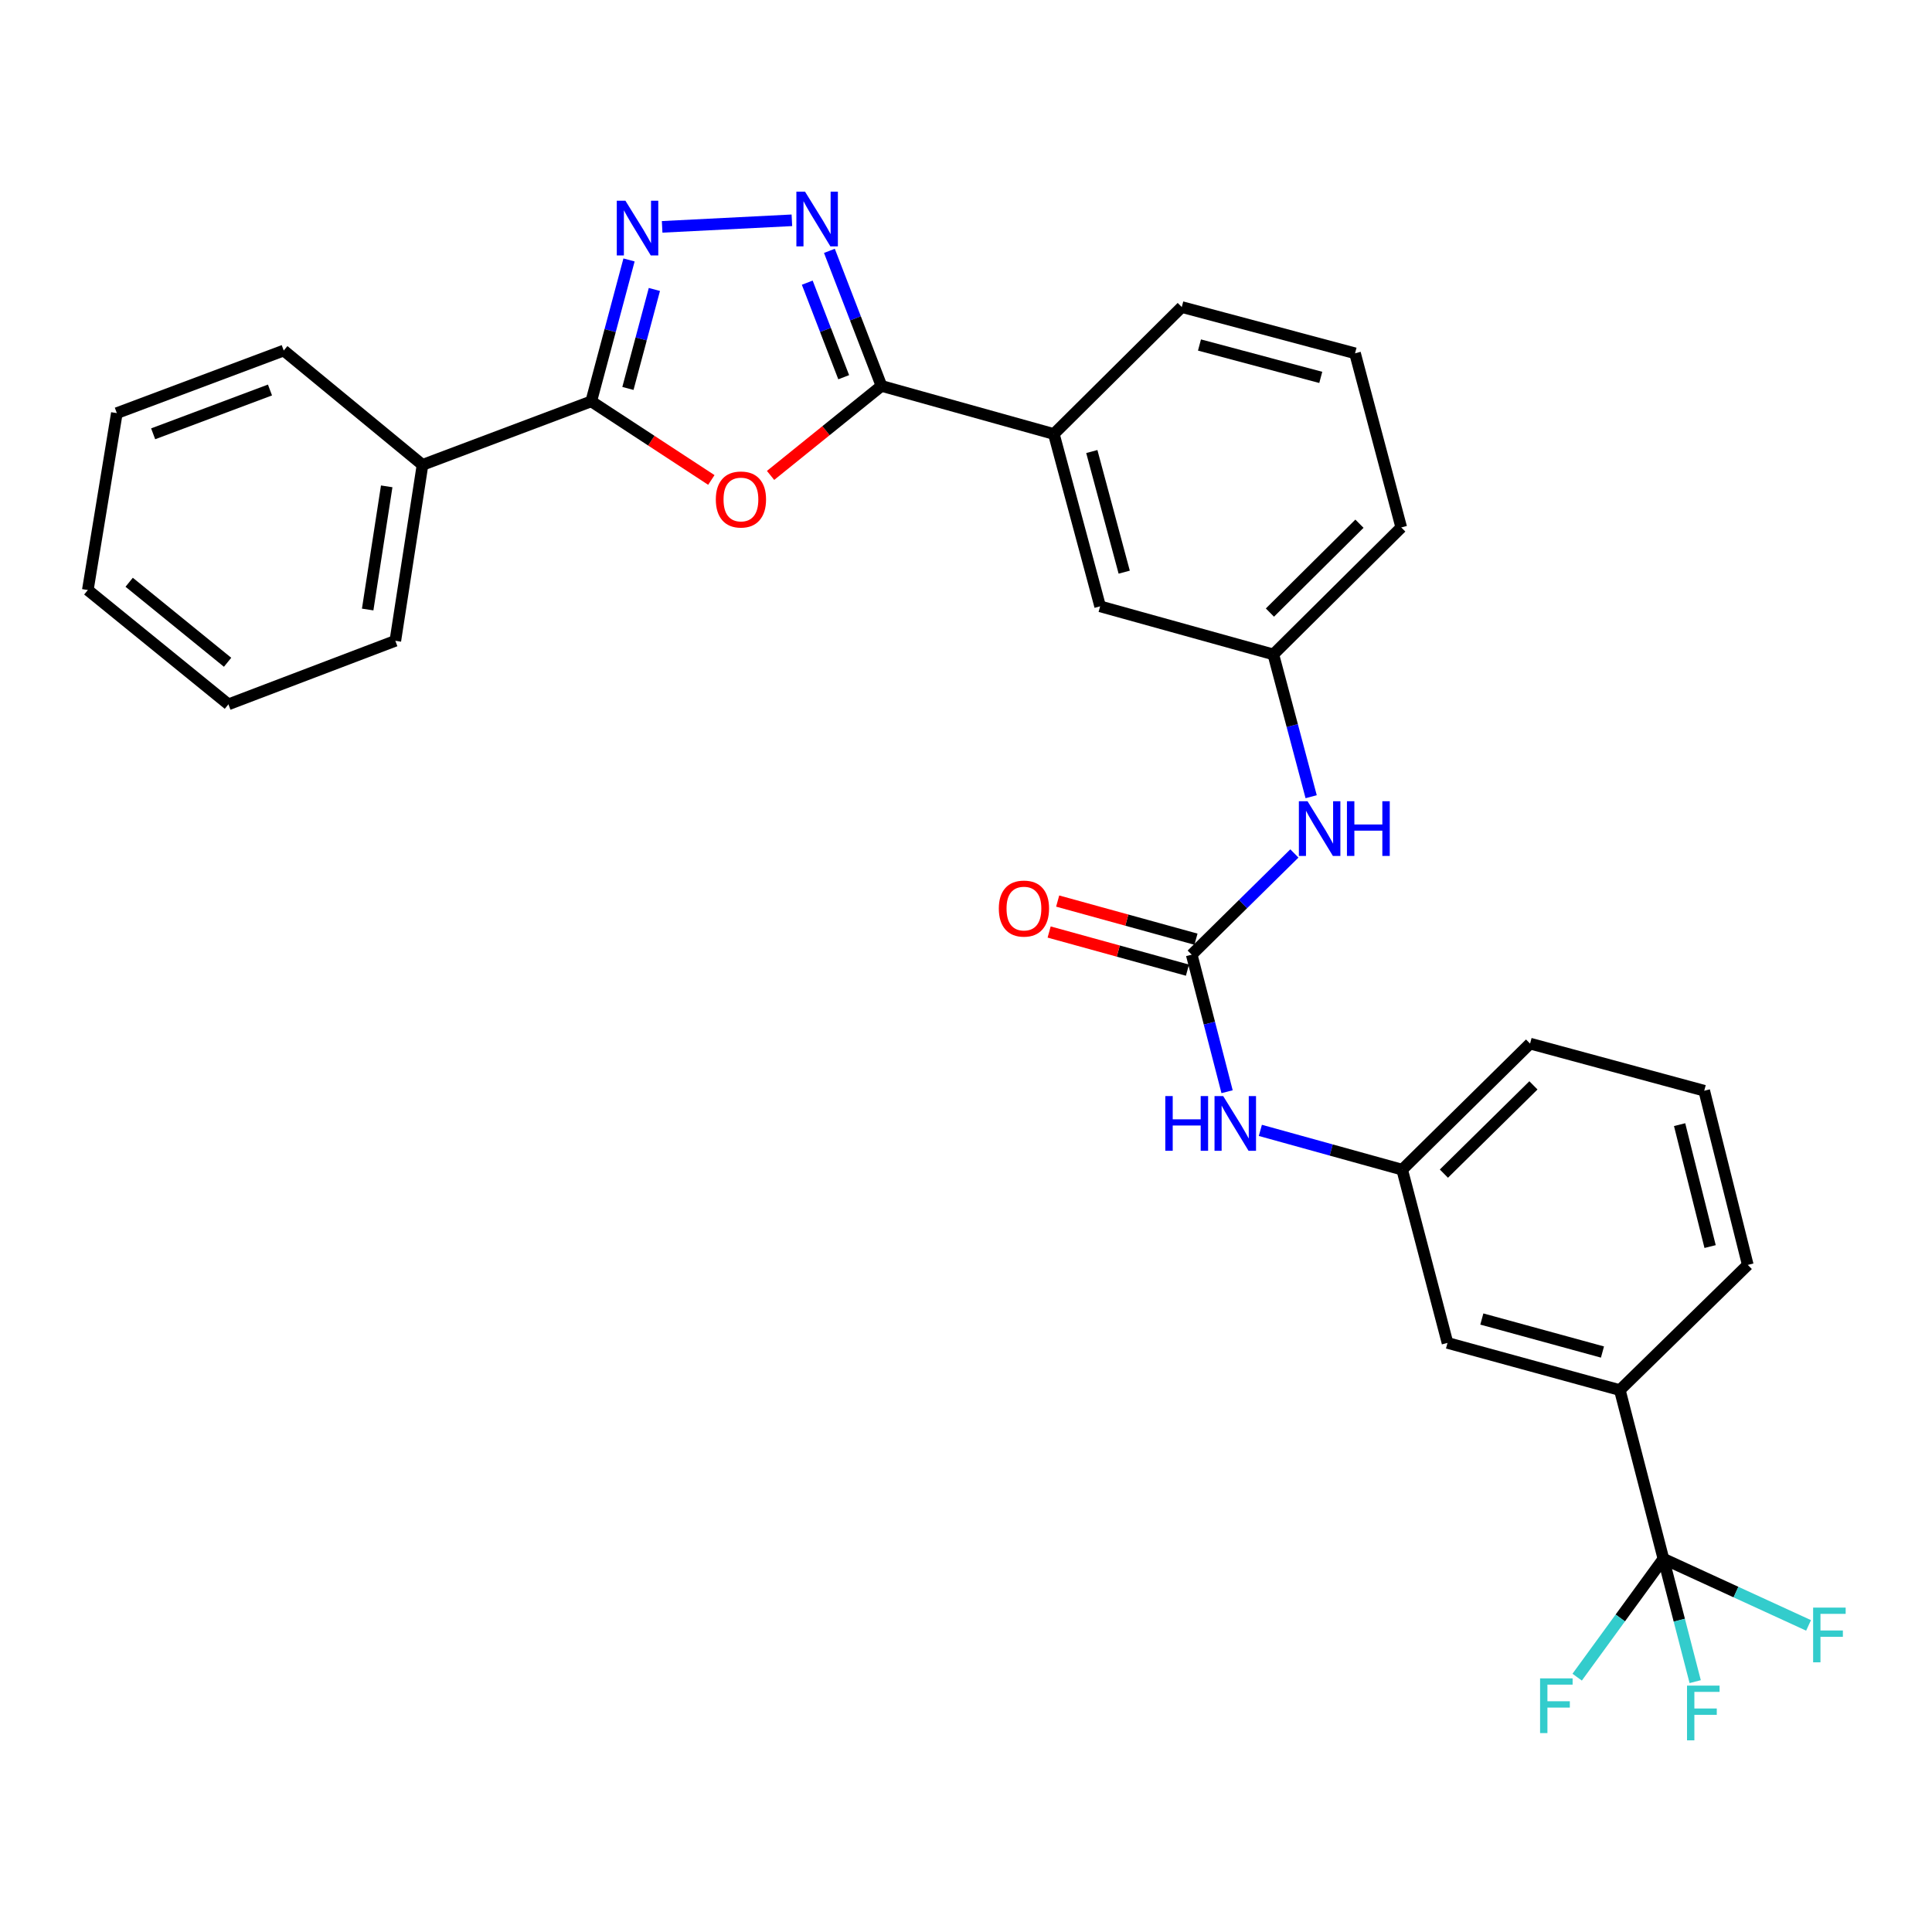 <?xml version='1.0' encoding='iso-8859-1'?>
<svg version='1.1' baseProfile='full'
              xmlns='http://www.w3.org/2000/svg'
                      xmlns:rdkit='http://www.rdkit.org/xml'
                      xmlns:xlink='http://www.w3.org/1999/xlink'
                  xml:space='preserve'
width='1000px' height='1000px' viewBox='0 0 1000 1000'>
<!-- END OF HEADER -->
<rect style='opacity:1.0;fill:#FFFFFF;stroke:none' width='1000' height='1000' x='0' y='0'> </rect>
<path class='bond-2' d='M 398.844,246.077 L 427.549,222.915' style='fill:none;fill-rule:evenodd;stroke:#FF0000;stroke-width:6px;stroke-linecap:butt;stroke-linejoin:miter;stroke-opacity:1' />
<path class='bond-2' d='M 427.549,222.915 L 456.254,199.752' style='fill:none;fill-rule:evenodd;stroke:#000000;stroke-width:6px;stroke-linecap:butt;stroke-linejoin:miter;stroke-opacity:1' />
<path class='bond-3' d='M 368.192,248.429 L 337.108,228.084' style='fill:none;fill-rule:evenodd;stroke:#FF0000;stroke-width:6px;stroke-linecap:butt;stroke-linejoin:miter;stroke-opacity:1' />
<path class='bond-3' d='M 337.108,228.084 L 306.024,207.739' style='fill:none;fill-rule:evenodd;stroke:#000000;stroke-width:6px;stroke-linecap:butt;stroke-linejoin:miter;stroke-opacity:1' />
<path class='bond-0' d='M 429.298,129.841 L 442.776,164.796' style='fill:none;fill-rule:evenodd;stroke:#0000FF;stroke-width:6px;stroke-linecap:butt;stroke-linejoin:miter;stroke-opacity:1' />
<path class='bond-0' d='M 442.776,164.796 L 456.254,199.752' style='fill:none;fill-rule:evenodd;stroke:#000000;stroke-width:6px;stroke-linecap:butt;stroke-linejoin:miter;stroke-opacity:1' />
<path class='bond-0' d='M 417.833,146.307 L 427.267,170.776' style='fill:none;fill-rule:evenodd;stroke:#0000FF;stroke-width:6px;stroke-linecap:butt;stroke-linejoin:miter;stroke-opacity:1' />
<path class='bond-0' d='M 427.267,170.776 L 436.702,195.245' style='fill:none;fill-rule:evenodd;stroke:#000000;stroke-width:6px;stroke-linecap:butt;stroke-linejoin:miter;stroke-opacity:1' />
<path class='bond-30' d='M 409.879,114.027 L 342.726,117.423' style='fill:none;fill-rule:evenodd;stroke:#0000FF;stroke-width:6px;stroke-linecap:butt;stroke-linejoin:miter;stroke-opacity:1' />
<path class='bond-1' d='M 325.582,134.547 L 315.803,171.143' style='fill:none;fill-rule:evenodd;stroke:#0000FF;stroke-width:6px;stroke-linecap:butt;stroke-linejoin:miter;stroke-opacity:1' />
<path class='bond-1' d='M 315.803,171.143 L 306.024,207.739' style='fill:none;fill-rule:evenodd;stroke:#000000;stroke-width:6px;stroke-linecap:butt;stroke-linejoin:miter;stroke-opacity:1' />
<path class='bond-1' d='M 338.706,149.817 L 331.861,175.434' style='fill:none;fill-rule:evenodd;stroke:#0000FF;stroke-width:6px;stroke-linecap:butt;stroke-linejoin:miter;stroke-opacity:1' />
<path class='bond-1' d='M 331.861,175.434 L 325.015,201.052' style='fill:none;fill-rule:evenodd;stroke:#000000;stroke-width:6px;stroke-linecap:butt;stroke-linejoin:miter;stroke-opacity:1' />
<path class='bond-7' d='M 456.254,199.752 L 545.474,224.638' style='fill:none;fill-rule:evenodd;stroke:#000000;stroke-width:6px;stroke-linecap:butt;stroke-linejoin:miter;stroke-opacity:1' />
<path class='bond-11' d='M 306.024,207.739 L 218.696,240.613' style='fill:none;fill-rule:evenodd;stroke:#000000;stroke-width:6px;stroke-linecap:butt;stroke-linejoin:miter;stroke-opacity:1' />
<path class='bond-4' d='M 860.977,806.814 L 838.427,719.505' style='fill:none;fill-rule:evenodd;stroke:#000000;stroke-width:6px;stroke-linecap:butt;stroke-linejoin:miter;stroke-opacity:1' />
<path class='bond-16' d='M 860.977,806.814 L 869.203,838.613' style='fill:none;fill-rule:evenodd;stroke:#000000;stroke-width:6px;stroke-linecap:butt;stroke-linejoin:miter;stroke-opacity:1' />
<path class='bond-16' d='M 869.203,838.613 L 877.428,870.412' style='fill:none;fill-rule:evenodd;stroke:#33CCCC;stroke-width:6px;stroke-linecap:butt;stroke-linejoin:miter;stroke-opacity:1' />
<path class='bond-17' d='M 860.977,806.814 L 838.656,837.455' style='fill:none;fill-rule:evenodd;stroke:#000000;stroke-width:6px;stroke-linecap:butt;stroke-linejoin:miter;stroke-opacity:1' />
<path class='bond-17' d='M 838.656,837.455 L 816.336,868.096' style='fill:none;fill-rule:evenodd;stroke:#33CCCC;stroke-width:6px;stroke-linecap:butt;stroke-linejoin:miter;stroke-opacity:1' />
<path class='bond-18' d='M 860.977,806.814 L 898.543,824.058' style='fill:none;fill-rule:evenodd;stroke:#000000;stroke-width:6px;stroke-linecap:butt;stroke-linejoin:miter;stroke-opacity:1' />
<path class='bond-18' d='M 898.543,824.058 L 936.108,841.303' style='fill:none;fill-rule:evenodd;stroke:#33CCCC;stroke-width:6px;stroke-linecap:butt;stroke-linejoin:miter;stroke-opacity:1' />
<path class='bond-5' d='M 616.826,494.136 L 643.399,467.942' style='fill:none;fill-rule:evenodd;stroke:#000000;stroke-width:6px;stroke-linecap:butt;stroke-linejoin:miter;stroke-opacity:1' />
<path class='bond-5' d='M 643.399,467.942 L 669.971,441.748' style='fill:none;fill-rule:evenodd;stroke:#0000FF;stroke-width:6px;stroke-linecap:butt;stroke-linejoin:miter;stroke-opacity:1' />
<path class='bond-9' d='M 616.826,494.136 L 625.982,529.602' style='fill:none;fill-rule:evenodd;stroke:#000000;stroke-width:6px;stroke-linecap:butt;stroke-linejoin:miter;stroke-opacity:1' />
<path class='bond-9' d='M 625.982,529.602 L 635.138,565.067' style='fill:none;fill-rule:evenodd;stroke:#0000FF;stroke-width:6px;stroke-linecap:butt;stroke-linejoin:miter;stroke-opacity:1' />
<path class='bond-10' d='M 619.035,486.125 L 583.242,476.255' style='fill:none;fill-rule:evenodd;stroke:#000000;stroke-width:6px;stroke-linecap:butt;stroke-linejoin:miter;stroke-opacity:1' />
<path class='bond-10' d='M 583.242,476.255 L 547.449,466.386' style='fill:none;fill-rule:evenodd;stroke:#FF0000;stroke-width:6px;stroke-linecap:butt;stroke-linejoin:miter;stroke-opacity:1' />
<path class='bond-10' d='M 614.617,502.148 L 578.824,492.279' style='fill:none;fill-rule:evenodd;stroke:#000000;stroke-width:6px;stroke-linecap:butt;stroke-linejoin:miter;stroke-opacity:1' />
<path class='bond-10' d='M 578.824,492.279 L 543.031,482.409' style='fill:none;fill-rule:evenodd;stroke:#FF0000;stroke-width:6px;stroke-linecap:butt;stroke-linejoin:miter;stroke-opacity:1' />
<path class='bond-6' d='M 838.427,719.505 L 749.225,695.09' style='fill:none;fill-rule:evenodd;stroke:#000000;stroke-width:6px;stroke-linecap:butt;stroke-linejoin:miter;stroke-opacity:1' />
<path class='bond-6' d='M 829.435,699.811 L 766.994,682.72' style='fill:none;fill-rule:evenodd;stroke:#000000;stroke-width:6px;stroke-linecap:butt;stroke-linejoin:miter;stroke-opacity:1' />
<path class='bond-33' d='M 838.427,719.505 L 904.654,654.709' style='fill:none;fill-rule:evenodd;stroke:#000000;stroke-width:6px;stroke-linecap:butt;stroke-linejoin:miter;stroke-opacity:1' />
<path class='bond-13' d='M 545.474,224.638 L 569.427,313.84' style='fill:none;fill-rule:evenodd;stroke:#000000;stroke-width:6px;stroke-linecap:butt;stroke-linejoin:miter;stroke-opacity:1' />
<path class='bond-13' d='M 565.12,233.708 L 581.887,296.149' style='fill:none;fill-rule:evenodd;stroke:#000000;stroke-width:6px;stroke-linecap:butt;stroke-linejoin:miter;stroke-opacity:1' />
<path class='bond-20' d='M 545.474,224.638 L 611.683,158.928' style='fill:none;fill-rule:evenodd;stroke:#000000;stroke-width:6px;stroke-linecap:butt;stroke-linejoin:miter;stroke-opacity:1' />
<path class='bond-8' d='M 678.653,412.378 L 668.867,375.552' style='fill:none;fill-rule:evenodd;stroke:#0000FF;stroke-width:6px;stroke-linecap:butt;stroke-linejoin:miter;stroke-opacity:1' />
<path class='bond-8' d='M 668.867,375.552 L 659.082,338.726' style='fill:none;fill-rule:evenodd;stroke:#000000;stroke-width:6px;stroke-linecap:butt;stroke-linejoin:miter;stroke-opacity:1' />
<path class='bond-15' d='M 652.357,585.079 L 689.059,595.248' style='fill:none;fill-rule:evenodd;stroke:#0000FF;stroke-width:6px;stroke-linecap:butt;stroke-linejoin:miter;stroke-opacity:1' />
<path class='bond-15' d='M 689.059,595.248 L 725.761,605.417' style='fill:none;fill-rule:evenodd;stroke:#000000;stroke-width:6px;stroke-linecap:butt;stroke-linejoin:miter;stroke-opacity:1' />
<path class='bond-25' d='M 218.696,240.613 L 204.623,331.68' style='fill:none;fill-rule:evenodd;stroke:#000000;stroke-width:6px;stroke-linecap:butt;stroke-linejoin:miter;stroke-opacity:1' />
<path class='bond-25' d='M 200.159,251.735 L 190.308,315.482' style='fill:none;fill-rule:evenodd;stroke:#000000;stroke-width:6px;stroke-linecap:butt;stroke-linejoin:miter;stroke-opacity:1' />
<path class='bond-26' d='M 218.696,240.613 L 146.864,181.441' style='fill:none;fill-rule:evenodd;stroke:#000000;stroke-width:6px;stroke-linecap:butt;stroke-linejoin:miter;stroke-opacity:1' />
<path class='bond-12' d='M 749.225,695.09 L 725.761,605.417' style='fill:none;fill-rule:evenodd;stroke:#000000;stroke-width:6px;stroke-linecap:butt;stroke-linejoin:miter;stroke-opacity:1' />
<path class='bond-14' d='M 569.427,313.84 L 659.082,338.726' style='fill:none;fill-rule:evenodd;stroke:#000000;stroke-width:6px;stroke-linecap:butt;stroke-linejoin:miter;stroke-opacity:1' />
<path class='bond-32' d='M 659.082,338.726 L 725.291,273.006' style='fill:none;fill-rule:evenodd;stroke:#000000;stroke-width:6px;stroke-linecap:butt;stroke-linejoin:miter;stroke-opacity:1' />
<path class='bond-32' d='M 657.304,317.071 L 703.65,271.068' style='fill:none;fill-rule:evenodd;stroke:#000000;stroke-width:6px;stroke-linecap:butt;stroke-linejoin:miter;stroke-opacity:1' />
<path class='bond-24' d='M 725.761,605.417 L 791.961,540.159' style='fill:none;fill-rule:evenodd;stroke:#000000;stroke-width:6px;stroke-linecap:butt;stroke-linejoin:miter;stroke-opacity:1' />
<path class='bond-24' d='M 747.36,607.465 L 793.7,561.785' style='fill:none;fill-rule:evenodd;stroke:#000000;stroke-width:6px;stroke-linecap:butt;stroke-linejoin:miter;stroke-opacity:1' />
<path class='bond-19' d='M 904.654,654.709 L 882.105,564.556' style='fill:none;fill-rule:evenodd;stroke:#000000;stroke-width:6px;stroke-linecap:butt;stroke-linejoin:miter;stroke-opacity:1' />
<path class='bond-19' d='M 885.147,645.219 L 869.362,582.112' style='fill:none;fill-rule:evenodd;stroke:#000000;stroke-width:6px;stroke-linecap:butt;stroke-linejoin:miter;stroke-opacity:1' />
<path class='bond-21' d='M 611.683,158.928 L 701.365,182.863' style='fill:none;fill-rule:evenodd;stroke:#000000;stroke-width:6px;stroke-linecap:butt;stroke-linejoin:miter;stroke-opacity:1' />
<path class='bond-21' d='M 620.849,178.577 L 683.627,195.332' style='fill:none;fill-rule:evenodd;stroke:#000000;stroke-width:6px;stroke-linecap:butt;stroke-linejoin:miter;stroke-opacity:1' />
<path class='bond-23' d='M 701.365,182.863 L 725.291,273.006' style='fill:none;fill-rule:evenodd;stroke:#000000;stroke-width:6px;stroke-linecap:butt;stroke-linejoin:miter;stroke-opacity:1' />
<path class='bond-22' d='M 882.105,564.556 L 791.961,540.159' style='fill:none;fill-rule:evenodd;stroke:#000000;stroke-width:6px;stroke-linecap:butt;stroke-linejoin:miter;stroke-opacity:1' />
<path class='bond-28' d='M 204.623,331.68 L 118.229,364.563' style='fill:none;fill-rule:evenodd;stroke:#000000;stroke-width:6px;stroke-linecap:butt;stroke-linejoin:miter;stroke-opacity:1' />
<path class='bond-27' d='M 146.864,181.441 L 60.478,213.834' style='fill:none;fill-rule:evenodd;stroke:#000000;stroke-width:6px;stroke-linecap:butt;stroke-linejoin:miter;stroke-opacity:1' />
<path class='bond-27' d='M 139.742,201.863 L 79.272,224.538' style='fill:none;fill-rule:evenodd;stroke:#000000;stroke-width:6px;stroke-linecap:butt;stroke-linejoin:miter;stroke-opacity:1' />
<path class='bond-29' d='M 60.478,213.834 L 45.455,305.4' style='fill:none;fill-rule:evenodd;stroke:#000000;stroke-width:6px;stroke-linecap:butt;stroke-linejoin:miter;stroke-opacity:1' />
<path class='bond-31' d='M 118.229,364.563 L 45.455,305.4' style='fill:none;fill-rule:evenodd;stroke:#000000;stroke-width:6px;stroke-linecap:butt;stroke-linejoin:miter;stroke-opacity:1' />
<path class='bond-31' d='M 117.798,342.791 L 66.856,301.377' style='fill:none;fill-rule:evenodd;stroke:#000000;stroke-width:6px;stroke-linecap:butt;stroke-linejoin:miter;stroke-opacity:1' />
<path  class='atom-0' d='M 370.507 258.533
Q 370.507 251.733, 373.867 247.933
Q 377.227 244.133, 383.507 244.133
Q 389.787 244.133, 393.147 247.933
Q 396.507 251.733, 396.507 258.533
Q 396.507 265.413, 393.107 269.333
Q 389.707 273.213, 383.507 273.213
Q 377.267 273.213, 373.867 269.333
Q 370.507 265.453, 370.507 258.533
M 383.507 270.013
Q 387.827 270.013, 390.147 267.133
Q 392.507 264.213, 392.507 258.533
Q 392.507 252.973, 390.147 250.173
Q 387.827 247.333, 383.507 247.333
Q 379.187 247.333, 376.827 250.133
Q 374.507 252.933, 374.507 258.533
Q 374.507 264.253, 376.827 267.133
Q 379.187 270.013, 383.507 270.013
' fill='#FF0000'/>
<path  class='atom-1' d='M 416.686 99.207
L 425.966 114.206
Q 426.886 115.686, 428.366 118.366
Q 429.846 121.046, 429.926 121.206
L 429.926 99.207
L 433.686 99.207
L 433.686 127.526
L 429.806 127.526
L 419.846 111.126
Q 418.686 109.206, 417.446 107.006
Q 416.246 104.806, 415.886 104.126
L 415.886 127.526
L 412.206 127.526
L 412.206 99.207
L 416.686 99.207
' fill='#0000FF'/>
<path  class='atom-2' d='M 323.726 103.907
L 333.006 118.907
Q 333.926 120.387, 335.406 123.067
Q 336.886 125.747, 336.966 125.907
L 336.966 103.907
L 340.726 103.907
L 340.726 132.227
L 336.846 132.227
L 326.886 115.827
Q 325.726 113.907, 324.486 111.707
Q 323.286 109.507, 322.926 108.827
L 322.926 132.227
L 319.246 132.227
L 319.246 103.907
L 323.726 103.907
' fill='#0000FF'/>
<path  class='atom-9' d='M 676.775 414.709
L 686.055 429.709
Q 686.975 431.189, 688.455 433.869
Q 689.935 436.549, 690.015 436.709
L 690.015 414.709
L 693.775 414.709
L 693.775 443.029
L 689.895 443.029
L 679.935 426.629
Q 678.775 424.709, 677.535 422.509
Q 676.335 420.309, 675.975 419.629
L 675.975 443.029
L 672.295 443.029
L 672.295 414.709
L 676.775 414.709
' fill='#0000FF'/>
<path  class='atom-9' d='M 697.175 414.709
L 701.015 414.709
L 701.015 426.749
L 715.495 426.749
L 715.495 414.709
L 719.335 414.709
L 719.335 443.029
L 715.495 443.029
L 715.495 429.949
L 701.015 429.949
L 701.015 443.029
L 697.175 443.029
L 697.175 414.709
' fill='#0000FF'/>
<path  class='atom-10' d='M 603.156 567.322
L 606.996 567.322
L 606.996 579.362
L 621.476 579.362
L 621.476 567.322
L 625.316 567.322
L 625.316 595.642
L 621.476 595.642
L 621.476 582.562
L 606.996 582.562
L 606.996 595.642
L 603.156 595.642
L 603.156 567.322
' fill='#0000FF'/>
<path  class='atom-10' d='M 633.116 567.322
L 642.396 582.322
Q 643.316 583.802, 644.796 586.482
Q 646.276 589.162, 646.356 589.322
L 646.356 567.322
L 650.116 567.322
L 650.116 595.642
L 646.236 595.642
L 636.276 579.242
Q 635.116 577.322, 633.876 575.122
Q 632.676 572.922, 632.316 572.242
L 632.316 595.642
L 628.636 595.642
L 628.636 567.322
L 633.116 567.322
' fill='#0000FF'/>
<path  class='atom-11' d='M 516.988 470.272
Q 516.988 463.472, 520.348 459.672
Q 523.708 455.872, 529.988 455.872
Q 536.268 455.872, 539.628 459.672
Q 542.988 463.472, 542.988 470.272
Q 542.988 477.152, 539.588 481.072
Q 536.188 484.952, 529.988 484.952
Q 523.748 484.952, 520.348 481.072
Q 516.988 477.192, 516.988 470.272
M 529.988 481.752
Q 534.308 481.752, 536.628 478.872
Q 538.988 475.952, 538.988 470.272
Q 538.988 464.712, 536.628 461.912
Q 534.308 459.072, 529.988 459.072
Q 525.668 459.072, 523.308 461.872
Q 520.988 464.672, 520.988 470.272
Q 520.988 475.992, 523.308 478.872
Q 525.668 481.752, 529.988 481.752
' fill='#FF0000'/>
<path  class='atom-17' d='M 873.205 872.474
L 890.045 872.474
L 890.045 875.714
L 877.005 875.714
L 877.005 884.314
L 888.605 884.314
L 888.605 887.594
L 877.005 887.594
L 877.005 900.794
L 873.205 900.794
L 873.205 872.474
' fill='#33CCCC'/>
<path  class='atom-18' d='M 797.143 868.724
L 813.983 868.724
L 813.983 871.964
L 800.943 871.964
L 800.943 880.564
L 812.543 880.564
L 812.543 883.844
L 800.943 883.844
L 800.943 897.044
L 797.143 897.044
L 797.143 868.724
' fill='#33CCCC'/>
<path  class='atom-19' d='M 938.471 832.093
L 955.311 832.093
L 955.311 835.333
L 942.271 835.333
L 942.271 843.933
L 953.871 843.933
L 953.871 847.213
L 942.271 847.213
L 942.271 860.413
L 938.471 860.413
L 938.471 832.093
' fill='#33CCCC'/>
</svg>

